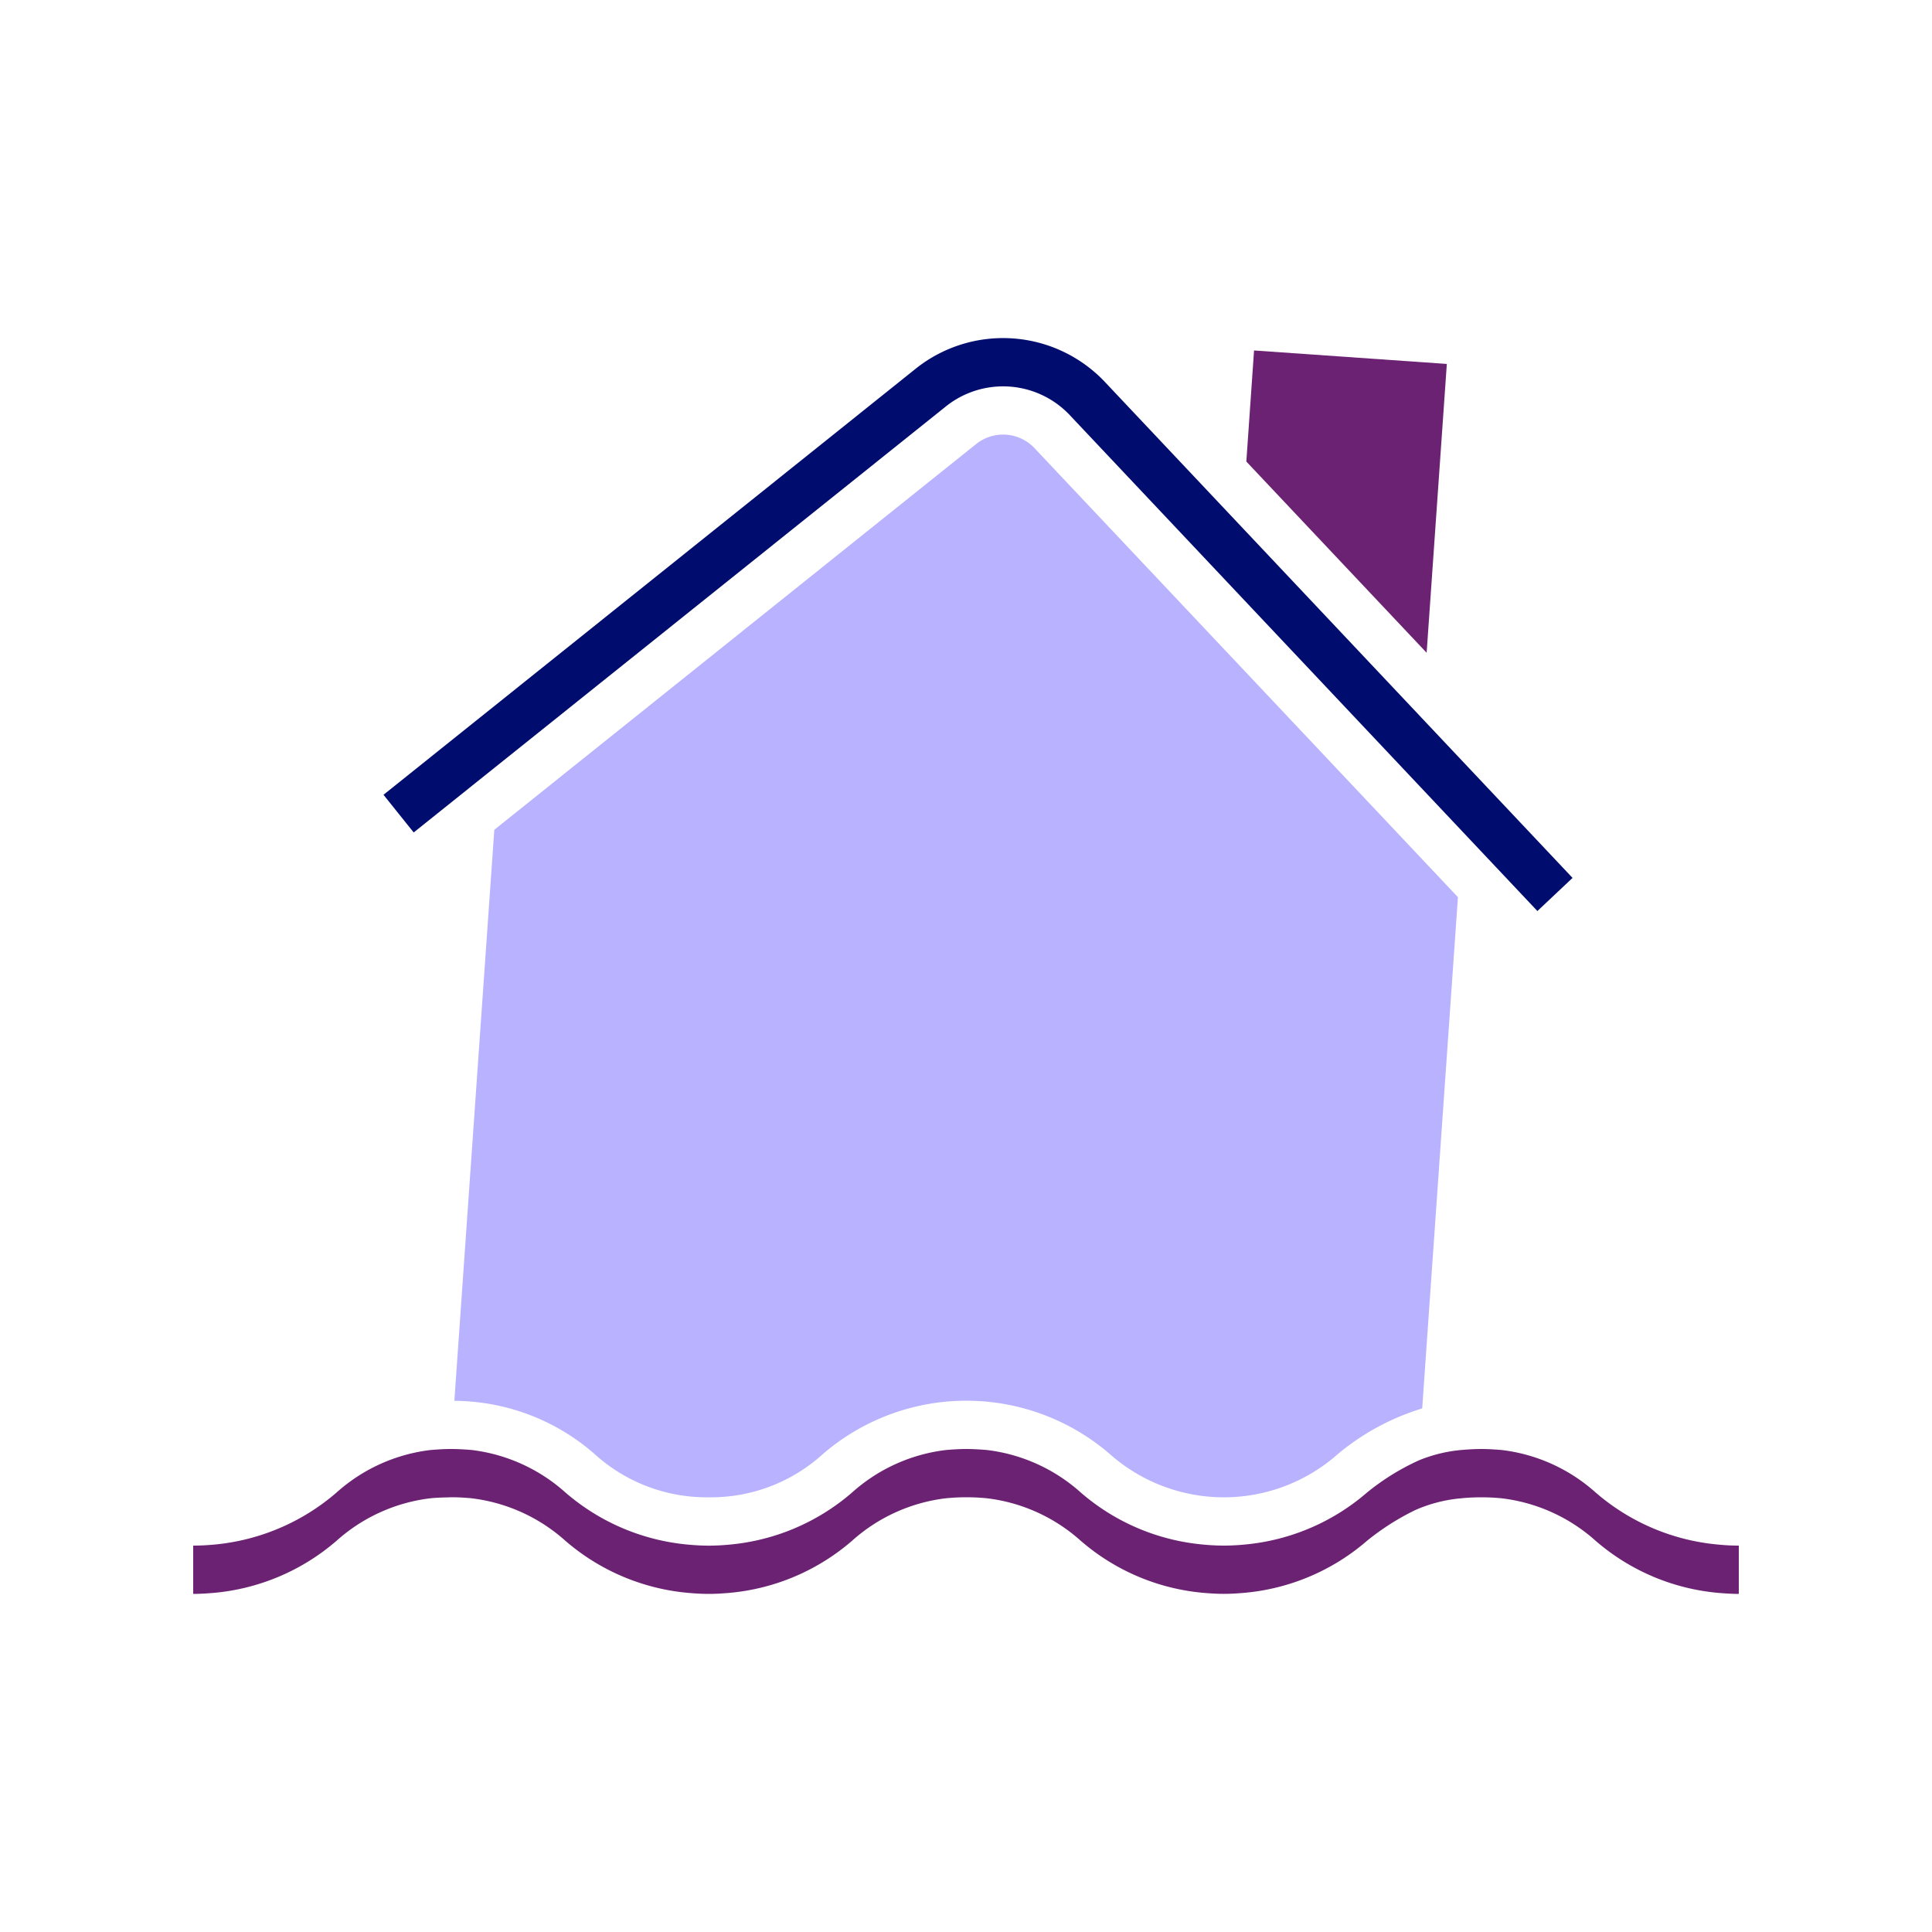 <svg xmlns="http://www.w3.org/2000/svg" viewBox="0 0 40 40" focusable="false" aria-hidden="true"><g id="Solid"><rect width="40" height="40" fill="none"/></g><g id="Icon_Purple" data-name="Icon Purple"><path d="M4,32c.151,0,.292-.008.424-.021C4.288,31.99,4.15,32,4,32Z" fill="none"/><path d="M8.913,31.021c.114-.009.231-.016.354-.017v0C9.143,31.005,9.024,31.01,8.913,31.021Z" fill="none"/><path d="M30.246,30.021C30.382,30.01,30.52,30,30.67,30A4.219,4.219,0,0,0,30.246,30.021Z" fill="none"/><path d="M30.67,30c.15,0,.287.01.423.021A4.212,4.212,0,0,0,30.67,30Z" fill="none"/><path d="M4,33c.151,0,.292-.008.424-.021C4.288,32.99,4.15,33,4,33Z" fill="none"/><path d="M8.913,30.021C9.049,30.01,9.187,30,9.337,30h0A4.233,4.233,0,0,0,8.913,30.021Z" fill="none"/><path d="M30.246,31.021C30.382,31.01,30.52,31,30.67,31A4.219,4.219,0,0,0,30.246,31.021Z" fill="none"/><path d="M30.67,31c.15,0,.287.01.423.021A4.212,4.212,0,0,0,30.67,31Z" fill="none"/><path d="M36,32c-.15,0-.287-.01-.424-.021A4.215,4.215,0,0,0,36,32Z" fill="none"/><path d="M36,33c-.15,0-.287-.01-.424-.021A4.215,4.215,0,0,0,36,33Z" fill="none"/><path d="M19.584,31.021c.136-.011.274-.021.424-.021A4.225,4.225,0,0,0,19.584,31.021Z" fill="#b8b2ff"/><path d="M20.008,31c.15,0,.287.01.423.021A4.213,4.213,0,0,0,20.008,31Z" fill="#b8b2ff"/><path d="M24.914,32.979A4.211,4.211,0,0,0,25.337,33C25.188,33,25.05,32.99,24.914,32.979Z" fill="#b8b2ff"/><path d="M25.337,33a4.219,4.219,0,0,0,.424-.021C25.625,32.99,25.487,33,25.337,33Z" fill="#b8b2ff"/><path d="M14.25,32.979A4.233,4.233,0,0,0,14.675,33C14.525,33,14.387,32.99,14.25,32.979Z" fill="#b8b2ff"/><path d="M14.25,31.979A4.233,4.233,0,0,0,14.675,32C14.525,32,14.387,31.99,14.25,31.979Z" fill="#b8b2ff"/><path d="M19.584,30.021c.136-.011.274-.021.424-.021A4.225,4.225,0,0,0,19.584,30.021Z" fill="#b8b2ff"/><path d="M9.337,30c.15,0,.288.01.424.021C9.629,30.008,9.489,30,9.337,30Z" fill="#b8b2ff"/><path d="M14.675,32a4.221,4.221,0,0,0,.424-.021C14.963,31.99,14.825,32,14.675,32Z" fill="#b8b2ff"/><path d="M14.675,33a4.221,4.221,0,0,0,.424-.021C14.963,32.99,14.825,33,14.675,33Z" fill="#b8b2ff"/><path d="M9.267,31.003v0c.024,0,.045-.004.07-.004C9.312,31,9.292,31.003,9.267,31.003Z" fill="#b8b2ff"/><path d="M9.337,31c.15,0,.288.01.424.021C9.629,31.008,9.489,31,9.337,31Z" fill="#b8b2ff"/><path d="M25.337,32a4.219,4.219,0,0,0,.424-.021C25.625,31.99,25.487,32,25.337,32Z" fill="#b8b2ff"/><path d="M20.008,30c.15,0,.287.01.423.021A4.213,4.213,0,0,0,20.008,30Z" fill="#b8b2ff"/><path d="M24.914,31.979A4.211,4.211,0,0,0,25.337,32C25.188,32,25.05,31.99,24.914,31.979Z" fill="#b8b2ff"/><path d="M14.675,31a3.444,3.444,0,0,0,2.367-.9,4.548,4.548,0,0,1,5.932.001,3.558,3.558,0,0,0,4.73-.001A5.005,5.005,0,0,1,29.445,29.16l.74-10.585L21.402,9.261a.894.894,0,0,0-1.189-.07L10.234,17.18,9.407,29.003A4.441,4.441,0,0,1,12.306,30.1,3.449,3.449,0,0,0,14.675,31Z" fill="#b8b2ff"/><path d="M8.565,17.235l11.033-8.832a1.898,1.898,0,0,1,2.532.172L31.83,18.862l.364-.343.364-.343,0,0L22.853,7.884a2.9,2.9,0,0,0-3.875-.266L7.94,16.455l0,0,.312.39Z" fill="#000d6e"/><polygon points="29.955 7.535 25.964 7.256 25.804 9.556 29.537 13.515 29.955 7.535" fill="#6c2273"/><path d="M35.576,31.979a4.484,4.484,0,0,1-2.542-1.08,3.54,3.54,0,0,0-1.941-.878C30.957,30.01,30.819,30,30.67,30s-.288.01-.424.021a3.015,3.015,0,0,0-.876.217,4.919,4.919,0,0,0-1.066.662,4.489,4.489,0,0,1-2.542,1.079,4.303,4.303,0,0,1-.847,0,4.481,4.481,0,0,1-2.541-1.08,3.539,3.539,0,0,0-1.941-.878C20.296,30.01,20.158,30,20.008,30s-.288.01-.424.021a3.54,3.54,0,0,0-1.943.88,4.49,4.49,0,0,1-2.542,1.079,4.315,4.315,0,0,1-.848,0A4.497,4.497,0,0,1,11.706,30.9a3.545,3.545,0,0,0-1.944-.88C9.625,30.01,9.488,30,9.337,30s-.288.01-.424.021a3.544,3.544,0,0,0-1.945.88,4.497,4.497,0,0,1-2.544,1.079C4.292,31.992,4.152,32,4,32v1c.15,0,.288-.01.424-.021A4.497,4.497,0,0,0,6.968,31.9a3.544,3.544,0,0,1,1.945-.88c.111-.011.231-.016.354-.018.024,0,.045-.003.07-.003.151,0,.292.008.424.021a3.545,3.545,0,0,1,1.944.88A4.497,4.497,0,0,0,14.25,32.979c.136.011.274.021.424.021s.288-.01.424-.021A4.49,4.49,0,0,0,17.641,31.9a3.54,3.54,0,0,1,1.943-.88,4.307,4.307,0,0,1,.848,0,3.539,3.539,0,0,1,1.941.878,4.481,4.481,0,0,0,2.541,1.08c.136.011.274.021.423.021s.288-.01.424-.021A4.489,4.489,0,0,0,28.303,31.9a5.179,5.179,0,0,1,.995-.634,3.009,3.009,0,0,1,.948-.245,4.304,4.304,0,0,1,.847,0,3.54,3.54,0,0,1,1.941.878,4.484,4.484,0,0,0,2.542,1.08C35.712,32.99,35.85,33,36,33V32A4.215,4.215,0,0,1,35.576,31.979Z" fill="#6c2273"/></g></svg>